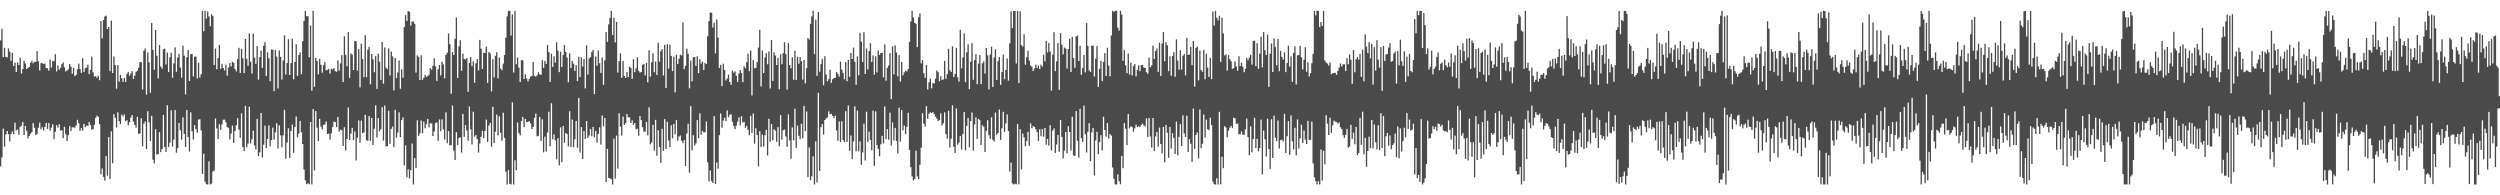 <?xml version="1.0" encoding="UTF-8"?>
<svg xmlns="http://www.w3.org/2000/svg" width="1920" height="150">
  <path d="M0 31.022h1v96.756H0zM1 22.160h1v98.657H1zM2 43.782h1v54.960H2zM3 36.783h1v75.818H3zM4 43.701h1v59.559H4zM5 44.047h1v56.582H5zM6 37.122h1v65.869H6zM7 39.629h1v68.936H7zM8 46.760h1v56.077H8zM9 40.594h1v60.368H9zM10 50.681h1v52.384H10zM11 48.150h1v46.061H11zM12 55.271h1v44.896H12zM13 47.959h1v51.499H13zM14 50.045h1v53.490H14zM15 44.342h1v52.999H15zM16 56.466h1v40.024H16zM17 52.974h1v40.731H17zM18 46.730h1v56.993H18zM19 48.804h1v48.032H19zM20 53.010h1v47.516H20zM21 52.087h1v54.236H21zM22 51.462h1v52.957H22zM23 48.177h1v54.492H23zM24 46.707h1v54.848H24zM25 48.566h1v45.966H25zM26 47.479h1v50.627H26zM27 47.537h1v56.143H27zM28 39.356h1v63.445H28zM29 47.138h1v50.913H29zM30 54.099h1v40.088H30zM31 48.531h1v50.805H31zM32 48.548h1v49.187H32zM33 49.162h1v51.088H33zM34 48.719h1v48.777H34zM35 52.255h1v42.160H35zM36 52.409h1v46.579H36zM37 54.224h1v40.294H37zM38 45.762h1v54.580H38zM39 51.887h1v46.128H39zM40 46.803h1v48.654H40zM41 47.087h1v59.812H41zM42 41.643h1v59.598H42zM43 54.812h1v41.328H43zM44 50.274h1v47.760H44zM45 53.553h1v41.930H45zM46 52.008h1v48.245H46zM47 49.327h1v50.775H47zM48 47.870h1v58.291H48zM49 51.829h1v45.495H49zM50 54.885h1v48.263H50zM51 54.058h1v54.243H51zM52 53.229h1v50.633H52zM53 49.121h1v47.705H53zM54 51.235h1v49.538H54zM55 56.621h1v41.192H55zM56 52.109h1v45.708H56zM57 58.422h1v39.556H57zM58 57.475h1v38.870H58zM59 53.202h1v38.806H59zM60 48.869h1v45.790H60zM61 52.962h1v47.607H61zM62 55.911h1v42.567H62zM63 44.772h1v55.506H63zM64 55.251h1v39.899H64zM65 52.367h1v45.290H65zM66 51.908h1v44.485H66zM67 49.663h1v47.015H67zM68 56.881h1v36.821H68zM69 53.708h1v42.344H69zM70 43.486h1v56.058H70zM71 55.540h1v43.584H71zM72 58.802h1v36.984H72zM73 58.496h1v31.941H73zM74 59.789h1v28.968H74zM75 58.238h1v31.474H75zM76 61.574h1v33.827H76zM77 16.144h1v117.730H77zM78 29.447h1v99.990H78zM79 15.405h1v120.377H79zM80 12.681h1v126.019H80zM81 12.032h1v107.850H81zM82 22.272h1v112.659H82zM83 20.580h1v84.705H83zM84 54.655h1v82.938H84zM85 15.850h1v85.038H85zM86 56.082h1v69.263H86zM87 43.426h1v44.300H87zM88 50.095h1v40.412H88zM89 68.103h1v29.777H89zM90 49.950h1v36.317H90zM91 62.695h1v30.385H91zM92 57.452h1v37.852H92zM93 60.087h1v27.946H93zM94 62.837h1v26.629H94zM95 59.897h1v27.996H95zM96 62.984h1v30.060H96zM97 56.625h1v35.795H97zM98 55.232h1v41.097H98zM99 58.129h1v35.844H99zM100 56.398h1v33.943H100zM101 54.704h1v33.663H101zM102 60.547h1v32.956H102zM103 58.179h1v37.753H103zM104 55.181h1v42.930H104zM105 54.306h1v35.472H105zM106 52.001h1v50.906H106zM107 47.698h1v54.668H107zM108 47.724h1v43.083H108zM109 68.762h1v43.582H109zM110 38.947h1v56.054H110zM111 37.219h1v56.119H111zM112 72.663h1v41.808H112zM113 40.328h1v45.118H113zM114 47.924h1v46.031H114zM115 71.256h1v37.042H115zM116 17.725h1v71.201H116zM117 38.318h1v84.293H117zM118 53.565h1v71.949H118zM119 23.053h1v76.213H119zM120 42.813h1v75.941H120zM121 60.193h1v58.059H121zM122 34.663h1v66.798H122zM123 51.112h1v65.744H123zM124 52.712h1v61.679H124zM125 37.857h1v50.424H125zM126 37.331h1v75.542H126zM127 49.526h1v67.186H127zM128 40.350h1v40.506H128zM129 55.368h1v57.533H129zM130 43.947h1v65.587H130zM131 40.439h1v44.274H131zM132 59.713h1v52.870H132zM133 48.693h1v58.578H133zM134 36.431h1v47.972H134zM135 55.074h1v62.157H135zM136 44.113h1v69.661H136zM137 41.317h1v53.106H137zM138 51.857h1v48.178H138zM139 59.574h1v47.671H139zM140 35.116h1v55.010H140zM141 42.743h1v60.106H141zM142 72.446h1v40.453H142zM143 43.992h1v40.484H143zM144 38.377h1v66.922H144zM145 62.176h1v54.302H145zM146 41.688h1v44.604H146zM147 41.348h1v59.506H147zM148 58.740h1v48.447H148zM149 43.446h1v52.630H149zM150 43.463h1v55.725H150zM151 60.275h1v41.661H151zM152 48.163h1v43.615H152zM153 59.470h1v32.148H153zM154 56.954h1v43.247H154zM155 8.239h1v125.329H155zM156 23.995h1v94.048H156zM157 8.412h1v131.036H157zM158 14.334h1v127.085H158zM159 8.735h1v132.947H159zM160 12.620h1v111.273H160zM161 20.156h1v121.472H161zM162 10.886h1v130.118H162zM163 12.329h1v119.334H163zM164 49.868h1v81.115H164zM165 37.250h1v53.775H165zM166 53.141h1v45.468H166zM167 44.650h1v62.166H167zM168 34.523h1v60.915H168zM169 52.858h1v46.897H169zM170 49.010h1v46.549H170zM171 52.262h1v39.618H171zM172 54.135h1v37.734H172zM173 49.565h1v44.331H173zM174 58.107h1v39.473H174zM175 51.882h1v46.331H175zM176 48.480h1v58.624H176zM177 51.062h1v51.502H177zM178 47.483h1v48.961H178zM179 48.215h1v61.478H179zM180 52.971h1v47.635H180zM181 54.812h1v41.382H181zM182 45.468h1v45.310H182zM183 36.730h1v62.773H183zM184 56.036h1v49.765H184zM185 37.505h1v49.517H185zM186 44.738h1v68.079H186zM187 56.166h1v59.808H187zM188 29.930h1v51.375H188zM189 45.137h1v67.970H189zM190 50.478h1v59.739H190zM191 25.632h1v56.316H191zM192 47.383h1v62.765H192zM193 56.460h1v50.465H193zM194 25.931h1v74.488H194zM195 44.213h1v67.569H195zM196 49.121h1v65.671H196zM197 35.404h1v55.895H197zM198 61.110h1v58.814H198zM199 43.876h1v73.070H199zM200 38.904h1v47.816H200zM201 52.093h1v68.773H201zM202 35.199h1v75.958H202zM203 32.443h1v64.014H203zM204 58.477h1v55.202H204zM205 40.123h1v66.616H205zM206 44.790h1v51.541H206zM207 62.379h1v49.965H207zM208 37.933h1v69.629H208zM209 38.163h1v59.811H209zM210 70.029h1v37.170H210zM211 38.337h1v63.325H211zM212 43.492h1v51.173H212zM213 67.917h1v46.157H213zM214 38.757h1v57.473H214zM215 43.702h1v60.290H215zM216 61.137h1v51.890H216zM217 46.405h1v57.495H217zM218 27.116h1v57.247H218zM219 57.217h1v64.675H219zM220 48.413h1v61.059H220zM221 30.175h1v68.310H221zM222 57.605h1v63.792H222zM223 48.499h1v52.094H223zM224 29.598h1v66.116H224zM225 60.854h1v56.493H225zM226 47.609h1v49.973H226zM227 33.972h1v55.483H227zM228 58.250h1v47.234H228zM229 42.239h1v60.268H229zM230 40.283h1v52.604H230zM231 57.056h1v44.558H231zM232 31.594h1v79.047H232zM233 16.137h1v114.036H233zM234 8.399h1v130.101H234zM235 12.409h1v129.131H235zM236 12.486h1v128.244H236zM237 43.972h1v97.613H237zM238 19.583h1v74.134H238zM239 69.680h1v71.953H239zM240 8.302h1v75.526H240zM241 66.671h1v64.257H241zM242 44.467h1v40.871H242zM243 46.781h1v51.287H243zM244 57.038h1v51.258H244zM245 45.239h1v46.060H245zM246 49.742h1v47.484H246zM247 55.812h1v43.516H247zM248 50.079h1v45.798H248zM249 47.698h1v47.846H249zM250 53.977h1v39.313H250zM251 53.664h1v49.256H251zM252 52.952h1v49.641H252zM253 56.561h1v50.712H253zM254 52.810h1v49.575H254zM255 53.329h1v44.244H255zM256 52.158h1v41.302H256zM257 54.645h1v39.119H257zM258 55.094h1v42.488H258zM259 46.379h1v43.446H259zM260 54.316h1v46.768H260zM261 48.667h1v50.887H261zM262 42.328h1v57.704H262zM263 63.052h1v49.131H263zM264 27.888h1v69.798H264zM265 42.131h1v73.398H265zM266 50.960h1v55.687H266zM267 24.628h1v57.972H267zM268 59.798h1v47.694H268zM269 40.992h1v61.660H269zM270 41.984h1v56.254H270zM271 53.758h1v53.936H271zM272 31.454h1v69.512H272zM273 31.724h1v91.536H273zM274 54.236h1v51.471H274zM275 37.672h1v54.824H275zM276 67.140h1v42.570H276zM277 33.613h1v59.000H277zM278 45.345h1v56.960H278zM279 59.220h1v42.528H279zM280 27.023h1v61.214H280zM281 59.302h1v48.313H281zM282 38.128h1v70.123H282zM283 36.035h1v53.083H283zM284 64.772h1v43.408H284zM285 41.472h1v49.178H285zM286 45.544h1v65.800H286zM287 55.510h1v43.332H287zM288 43.092h1v37.818H288zM289 68.208h1v37.343H289zM290 41.225h1v49.432H290zM291 47.336h1v53.529H291zM292 61.348h1v37.950H292zM293 32.213h1v50.187H293zM294 64.258h1v43.749H294zM295 36.492h1v44.608H295zM296 52.000h1v60.572H296zM297 53.122h1v58.982H297zM298 37.162h1v47.875H298zM299 58.017h1v52.485H299zM300 39.575h1v59.320H300zM301 43.331h1v53.904H301zM302 69.411h1v43.620H302zM303 44.575h1v39.776H303zM304 59.942h1v45.847H304zM305 55.597h1v46.141H305zM306 46.542h1v39.743H306zM307 68.151h1v37.114H307zM308 53.273h1v38.984H308zM309 59.670h1v30.446H309zM310 20.774h1v106.281H310zM311 11.613h1v100.054H311zM312 16.073h1v120.143H312zM313 8.431h1v121.599H313zM314 9.066h1v127.917H314zM315 19.620h1v111.080H315zM316 16.528h1v93.708H316zM317 16.554h1v125.135H317zM318 18.302h1v103.135H318zM319 55.764h1v73.323H319zM320 42.524h1v49.896H320zM321 43.635h1v60.683H321zM322 61.471h1v40.943H322zM323 42.425h1v50.182H323zM324 61.275h1v41.085H324zM325 59.720h1v33.671H325zM326 57.578h1v40.917H326zM327 59.138h1v36.209H327zM328 58.421h1v32.911H328zM329 57.338h1v40.463H329zM330 52.346h1v42.288H330zM331 53.573h1v41.326H331zM332 50.541h1v53.889H332zM333 44.756h1v56.235H333zM334 51.032h1v43.514H334zM335 62.093h1v31.936H335zM336 53.215h1v54.956H336zM337 49.795h1v41.994H337zM338 57.834h1v42.943H338zM339 47.485h1v44.224H339zM340 49.486h1v49.886H340zM341 60.097h1v47.006H341zM342 42.112h1v44.183H342zM343 40.487h1v69.551H343zM344 25.697h1v74.951H344zM345 34.004h1v77.557H345zM346 71.963h1v39.492H346zM347 40.110h1v40.963H347zM348 42.273h1v73.366H348zM349 29.712h1v93.172H349zM350 13.465h1v88.065H350zM351 59.923h1v51.465H351zM352 35.676h1v70.377H352zM353 30.918h1v74.484H353zM354 54.327h1v62.876H354zM355 41.182h1v46.252H355zM356 45.257h1v59.878H356zM357 45.718h1v50.327H357zM358 44.635h1v55.552H358zM359 70.494h1v37.535H359zM360 48.243h1v33.500H360zM361 43.842h1v55.498H361zM362 50.892h1v60.051H362zM363 47.117h1v38.673H363zM364 63.543h1v41.437H364zM365 48.644h1v55.072H365zM366 45.389h1v61.316H366zM367 54.124h1v63.030H367zM368 30.605h1v79.573H368zM369 37.326h1v67.669H369zM370 53.013h1v47.515H370zM371 40.558h1v65.623H371zM372 40.642h1v59.862H372zM373 35.864h1v56.005H373zM374 63.629h1v45.388H374zM375 39.995h1v56.388H375zM376 41.113h1v53.250H376zM377 70.214h1v42.412H377zM378 45.478h1v36.563H378zM379 59.419h1v50.447H379zM380 42.894h1v58.256H380zM381 40.065h1v47.929H381zM382 60.145h1v43.848H382zM383 44.329h1v45.055H383zM384 52.646h1v49.257H384zM385 53.929h1v54.178H385zM386 48.885h1v37.673H386zM387 42.325h1v63.554H387zM388 28.956h1v102.871H388zM389 12.607h1v129.112H389zM390 8.317h1v122.215H390zM391 8.327h1v132.809H391zM392 27.265h1v114.350H392zM393 11.077h1v67.512H393zM394 55.718h1v85.977H394zM395 8.354h1v114.711H395zM396 49.281h1v81.412H396zM397 44.262h1v49.779H397zM398 51.896h1v50.361H398zM399 62.997h1v40.928H399zM400 46.167h1v46.774H400zM401 46.344h1v43.462H401zM402 60.690h1v36.944H402zM403 57.141h1v34.161H403zM404 60.187h1v33.707H404zM405 62.573h1v31.010H405zM406 60.525h1v32.502H406zM407 58.740h1v36.032H407zM408 58.423h1v40.685H408zM409 47.559h1v49.926H409zM410 58.245h1v32.326H410zM411 58.999h1v28.226H411zM412 57.787h1v46.948H412zM413 55.461h1v48.817H413zM414 57.086h1v32.717H414zM415 57.431h1v50.868H415zM416 46.248h1v45.400H416zM417 52.047h1v64.947H417zM418 46.829h1v58.084H418zM419 49.062h1v67.241H419zM420 34.500h1v67.254H420zM421 40.013h1v45.813H421zM422 62.938h1v49.398H422zM423 41.251h1v38.062H423zM424 51.414h1v55.557H424zM425 43.195h1v59.978H425zM426 48.079h1v59.738H426zM427 32.527h1v89.817H427zM428 38.851h1v67.287H428zM429 55.417h1v71.604H429zM430 39.758h1v58.071H430zM431 51.477h1v73.092H431zM432 42.307h1v54.537H432zM433 34.683h1v74.968H433zM434 39.892h1v62.313H434zM435 44.168h1v58.864H435zM436 63.194h1v49.263H436zM437 40.941h1v44.518H437zM438 52.282h1v60.732H438zM439 46.776h1v45.091H439zM440 48.903h1v64.147H440zM441 54.457h1v52.422H441zM442 49.968h1v42.957H442zM443 62.229h1v51.173H443zM444 43.585h1v31.632H444zM445 59.203h1v57.886H445zM446 44.080h1v53.560H446zM447 51.028h1v71.101H447zM448 45.264h1v55.405H448zM449 67.871h1v38.827H449zM450 34.927h1v58.054H450zM451 57.254h1v48.724H451zM452 44.951h1v59.140H452zM453 43.807h1v55.229H453zM454 40.049h1v64.606H454zM455 38.370h1v59.046H455zM456 72.266h1v33.249H456zM457 43.460h1v57.107H457zM458 50.494h1v59.036H458zM459 38.818h1v64.002H459zM460 48.605h1v49.211H460zM461 55.925h1v55.117H461zM462 44.167h1v44.491H462zM463 65.124h1v31.883H463zM464 46.361h1v44.257H464zM465 24.650h1v115.171H465zM466 32.162h1v82.182H466zM467 18.726h1v117.940H467zM468 13.808h1v123.286H468zM469 8.351h1v129.297H469zM470 26.949h1v114.710H470zM471 13.555h1v92.930H471zM472 32.528h1v104.712H472zM473 16.853h1v87.302H473zM474 55.749h1v73.749H474zM475 47.005h1v40.025H475zM476 40.949h1v56.390H476zM477 59.761h1v44.216H477zM478 46.776h1v42.701H478zM479 58.298h1v37.666H479zM480 59.915h1v34.797H480zM481 55.322h1v32.235H481zM482 59.165h1v30.852H482zM483 51.182h1v39.093H483zM484 52.143h1v42.345H484zM485 60.586h1v31.833H485zM486 45.486h1v50.414H486zM487 55.451h1v39.024H487zM488 52.550h1v46.752H488zM489 43.978h1v54.834H489zM490 54.371h1v49.854H490zM491 55.748h1v33.423H491zM492 55.371h1v36.901H492zM493 49.767h1v47.855H493zM494 49.151h1v51.897H494zM495 57.898h1v43.208H495zM496 48.393h1v45.255H496zM497 63.231h1v40.699H497zM498 38.582h1v43.844H498zM499 58.806h1v52.055H499zM500 47.799h1v61.590H500zM501 40.897h1v54.965H501zM502 55.461h1v60.176H502zM503 47.233h1v44.800H503zM504 57.553h1v62.018H504zM505 32.797h1v67.205H505zM506 47.335h1v65.621H506zM507 39.330h1v85.730H507zM508 37.665h1v61.242H508zM509 57.967h1v57.875H509zM510 34.432h1v57.056H510zM511 67.657h1v46.729H511zM512 33.954h1v59.592H512zM513 52.626h1v55.209H513zM514 34.218h1v78.738H514zM515 42.892h1v53.389H515zM516 54.613h1v51.695H516zM517 43.476h1v51.726H517zM518 70.894h1v32.155H518zM519 42.020h1v50.231H519zM520 49.212h1v58.752H520zM521 45.131h1v59.766H521zM522 41.965h1v62.052H522zM523 42.586h1v65.555H523zM524 17.248h1v92.749H524zM525 53.111h1v54.505H525zM526 50.584h1v76.936H526zM527 37.389h1v65.174H527zM528 41.264h1v53.771H528zM529 67.840h1v64.738H529zM530 46.707h1v34.800H530zM531 62.454h1v53.054H531zM532 43.984h1v59.887H532zM533 43.738h1v67.974H533zM534 50.599h1v59.525H534zM535 43.214h1v49.069H535zM536 56.118h1v49.968H536zM537 45.570h1v41.457H537zM538 48.832h1v54.689H538zM539 47.249h1v53.305H539zM540 53.769h1v47.980H540zM541 48.405h1v53.152H541zM542 49.171h1v44.207H542zM543 27.855h1v96.776H543zM544 16.250h1v123.085H544zM545 9.626h1v121.296H545zM546 9.818h1v129.153H546zM547 21.152h1v119.386H547zM548 17.490h1v71.707H548zM549 40.990h1v100.286H549zM550 15.024h1v109.736H550zM551 28.945h1v100.530H551zM552 52.151h1v51.694H552zM553 49.760h1v37.370H553zM554 66.080h1v32.034H554zM555 48.883h1v43.681H555zM556 53.711h1v36.691H556zM557 61.746h1v31.193H557zM558 60.328h1v24.418H558zM559 57.211h1v32.865H559zM560 62.959h1v25.272H560zM561 65.128h1v22.642H561zM562 54.221h1v39.323H562zM563 55.828h1v40.914H563zM564 54.839h1v44.326H564zM565 58.305h1v38.260H565zM566 62.972h1v30.400H566zM567 56.495h1v33.550H567zM568 53.782h1v42.547H568zM569 56.046h1v33.233H569zM570 63.101h1v31.044H570zM571 50.996h1v42.571H571zM572 52.451h1v45.749H572zM573 47.694h1v48.981H573zM574 41.247h1v58.485H574zM575 54.740h1v49.075H575zM576 38.821h1v50.152H576zM577 73.294h1v28.894H577zM578 46.182h1v41.001H578zM579 52.464h1v57.883H579zM580 52.110h1v46.409H580zM581 47.735h1v55.999H581zM582 36.533h1v91.138H582zM583 22.835h1v77.911H583zM584 66.306h1v46.606H584zM585 38.759h1v64.628H585zM586 56.051h1v56.414H586zM587 44.110h1v59.779H587zM588 40.731h1v58.981H588zM589 49.369h1v70.032H589zM590 39.502h1v51.679H590zM591 67.946h1v40.906H591zM592 30.723h1v64.517H592zM593 62.103h1v45.699H593zM594 40.177h1v59.051H594zM595 42.633h1v57.740H595zM596 49.924h1v58.954H596zM597 44.414h1v53.286H597zM598 68.560h1v43.788H598zM599 41.644h1v46.738H599zM600 49.315h1v57.914H600zM601 40.815h1v59.251H601zM602 32.467h1v67.063H602zM603 41.603h1v63.075H603zM604 68.854h1v43.838H604zM605 33.092h1v54.696H605zM606 49.904h1v57.972H606zM607 52.438h1v69.401H607zM608 43.951h1v53.887H608zM609 61.244h1v46.602H609zM610 39.005h1v44.441H610zM611 61.437h1v52.192H611zM612 43.512h1v53.007H612zM613 48.947h1v55.336H613zM614 43.745h1v63.142H614zM615 47.041h1v47.986H615zM616 61.153h1v45.027H616zM617 46.006h1v35.347H617zM618 64.063h1v36.600H618zM619 52.319h1v33.330H619zM620 29.143h1v106.958H620zM621 30.347h1v82.887H621zM622 18.212h1v120.170H622zM623 12.635h1v122.813H623zM624 8.344h1v111.676H624zM625 41.609h1v100.037H625zM626 15.101h1v93.379H626zM627 58.256h1v81.790H627zM628 9.157h1v62.062H628zM629 55.036h1v76.262H629zM630 49.234h1v48.463H630zM631 45.184h1v50.046H631zM632 65.487h1v37.962H632zM633 43.162h1v48.992H633zM634 57.238h1v33.713H634zM635 62.423h1v27.844H635zM636 60.792h1v24.691H636zM637 53.579h1v34.071H637zM638 63.712h1v23.738H638zM639 60.815h1v28.241H639zM640 59.971h1v30.758H640zM641 59.770h1v29.114H641zM642 55.219h1v44.973H642zM643 56.688h1v51.418H643zM644 58.782h1v34.499H644zM645 47.385h1v61.763H645zM646 53.439h1v39.714H646zM647 56.007h1v51.472H647zM648 60.836h1v48.180H648zM649 47.721h1v37.666H649zM650 62.428h1v46.556H650zM651 46.048h1v35.001H651zM652 59.005h1v56.764H652zM653 40.733h1v63.328H653zM654 45.298h1v76.746H654zM655 36.558h1v72.075H655zM656 47.419h1v34.226H656zM657 65.119h1v51.039H657zM658 43.314h1v41.614H658zM659 57.863h1v58.412H659zM660 25.213h1v83.361H660zM661 32.057h1v94.525H661zM662 47.622h1v69.472H662zM663 24.776h1v70.258H663zM664 56.762h1v66.473H664zM665 37.195h1v48.607H665zM666 53.339h1v55.857H666zM667 39.206h1v61.889H667zM668 33.234h1v74.394H668zM669 47.683h1v67.675H669zM670 42.577h1v42.328H670zM671 57.391h1v69.961H671zM672 43.235h1v42.291H672zM673 55.629h1v55.730H673zM674 38.707h1v75.618H674zM675 42.190h1v77.847H675zM676 40.726h1v70.067H676zM677 40.596h1v63.740H677zM678 59.324h1v50.900H678zM679 34.052h1v47.706H679zM680 61.973h1v44.879H680zM681 52.090h1v46.995H681zM682 50.330h1v56.920H682zM683 40.817h1v45.641H683zM684 76.156h1v35.676H684zM685 35.599h1v58.469H685zM686 57.112h1v50.692H686zM687 34.876h1v63.356H687zM688 40.331h1v67.937H688zM689 58.619h1v59.231H689zM690 42.388h1v40.226H690zM691 62.639h1v46.129H691zM692 47.671h1v36.851H692zM693 57.829h1v42.265H693zM694 55.538h1v40.940H694zM695 54.198h1v48.854H695zM696 54.926h1v42.509H696zM697 52.923h1v33.640H697zM698 32.153h1v83.017H698zM699 16.465h1v111.897H699zM700 8.307h1v127.178H700zM701 13.425h1v125.170H701zM702 17.593h1v119.925H702zM703 18.328h1v97.371H703zM704 36.222h1v99.235H704zM705 13.311h1v124.280H705zM706 10.337h1v116.230H706zM707 48.638h1v64.763H707zM708 46.062h1v40.923H708zM709 56.154h1v38.921H709zM710 59.754h1v37.465H710zM711 49.852h1v31.673H711zM712 68.690h1v22.616H712zM713 63.269h1v24.107H713zM714 60.427h1v25.798H714zM715 67.854h1v18.942H715zM716 63.808h1v22.194H716zM717 64.069h1v23.541H717zM718 60.441h1v29.150H718zM719 54.130h1v36.973H719zM720 55.444h1v37.557H720zM721 62.312h1v29.914H721zM722 58.593h1v28.453H722zM723 61.382h1v34.936H723zM724 60.980h1v33.688H724zM725 46.794h1v39.519H725zM726 60.566h1v42.509H726zM727 56.907h1v49.530H727zM728 37.542h1v47.537H728zM729 53.966h1v59.377H729zM730 55.330h1v51.232H730zM731 35.508h1v45.416H731zM732 59.112h1v53.537H732zM733 56.820h1v60.633H733zM734 36.776h1v46.554H734zM735 59.282h1v51.859H735zM736 62.792h1v46.673H736zM737 22.909h1v81.506H737zM738 52.537h1v62.308H738zM739 44.105h1v58.890H739zM740 25.663h1v60.399H740zM741 63.058h1v52.412H741zM742 40.200h1v56.442H742zM743 34.031h1v56.532H743zM744 68.505h1v44.677H744zM745 47.383h1v45.616H745zM746 33.131h1v53.268H746zM747 61.303h1v54.346H747zM748 46.166h1v49.401H748zM749 41.667h1v48.514H749zM750 64.658h1v42.062H750zM751 48.869h1v42.425H751zM752 42.307h1v50.025H752zM753 64.608h1v46.681H753zM754 48.566h1v47.713H754zM755 47.110h1v50.179H755zM756 56.536h1v60.199H756zM757 36.920h1v63.571H757zM758 42.570h1v49.793H758zM759 68.660h1v35.232H759zM760 41.794h1v64.882H760zM761 35.904h1v54.158H761zM762 66.812h1v40.554H762zM763 44.187h1v64.573H763zM764 37.788h1v48.695H764zM765 61.365h1v42.193H765zM766 46.999h1v55.266H766zM767 43.832h1v40.283H767zM768 65.117h1v42.296H768zM769 55.254h1v43.271H769zM770 41.864h1v43.985H770zM771 60.855h1v40.463H771zM772 53.824h1v40.955H772zM773 44.895h1v42.965H773zM774 61.917h1v38.691H774zM775 33.293h1v98.491H775zM776 8.805h1v116.125H776zM777 21.670h1v119.113H777zM778 8.396h1v133.243H778zM779 8.483h1v132.570H779zM780 48.736h1v92.829H780zM781 8.333h1v86.878H781zM782 63.779h1v77.779H782zM783 8.686h1v90.519H783zM784 34.672h1v95.461H784zM785 35.808h1v66.739H785zM786 26.346h1v79.195H786zM787 49.644h1v62.695H787zM788 43.917h1v64.495H788zM789 38.907h1v62.294H789zM790 46.404h1v65.558H790zM791 50.234h1v44.558H791zM792 51.292h1v47.197H792zM793 54.462h1v42.312H793zM794 52.568h1v44.919H794zM795 49.602h1v49.576H795zM796 52.278h1v49.166H796zM797 50.270h1v57.957H797zM798 53.015h1v46.290H798zM799 49.649h1v54.950H799zM800 51.072h1v48.002H800zM801 42.001h1v62.895H801zM802 47.091h1v51.223H802zM803 31.422h1v79.680H803zM804 40.304h1v66.403H804zM805 33.010h1v78.797H805zM806 39.579h1v56.595H806zM807 69.586h1v46.019H807zM808 42.077h1v58.235H808zM809 24.704h1v73.898H809zM810 54.687h1v62.715H810zM811 47.109h1v63.859H811zM812 33.052h1v70.673H812zM813 68.949h1v47.563H813zM814 25.426h1v66.689H814zM815 34.276h1v70.781H815zM816 41.782h1v79.875H816zM817 36.542h1v79.235H817zM818 37.259h1v64.080H818zM819 52.625h1v65.113H819zM820 37.634h1v59.281H820zM821 29.732h1v71.676H821zM822 55.316h1v60.306H822zM823 28.277h1v61.354H823zM824 44.582h1v74.779H824zM825 52.092h1v67.646H825zM826 27.950h1v57.350H826zM827 27.356h1v80.763H827zM828 46.837h1v74.196H828zM829 35.100h1v48.480H829zM830 57.402h1v48.715H830zM831 52.303h1v56.690H831zM832 42.188h1v38.982H832zM833 55.622h1v47.507H833zM834 17.771h1v99.313H834zM835 35.134h1v66.122H835zM836 54.066h1v40.521H836zM837 55.231h1v68.508H837zM838 35.153h1v66.518H838zM839 34.920h1v63.379H839zM840 58.707h1v76.058H840zM841 45.070h1v62.784H841zM842 35.418h1v65.880H842zM843 66.715h1v51.722H843zM844 52.855h1v56.294H844zM845 46.757h1v57.084H845zM846 62.240h1v53.313H846zM847 47.553h1v42.112H847zM848 40.817h1v59.012H848zM849 58.356h1v46.590H849zM850 36.677h1v57.816H850zM851 50.419h1v55.922H851zM852 58.611h1v44.366H852zM853 27.300h1v76.820H853zM854 8.279h1v120.377H854zM855 9.150h1v128.107H855zM856 8.368h1v133.269H856zM857 8.318h1v133.309H857zM858 21.176h1v112.722H858zM859 23.513h1v115.638H859zM860 8.331h1v133.168H860zM861 11.153h1v108.542H861zM862 46.668h1v82.534H862zM863 38.491h1v56.054H863zM864 50.159h1v48.649H864zM865 56.267h1v55.150H865zM866 41.118h1v46.428H866zM867 57.251h1v41.318H867zM868 48.262h1v48.721H868zM869 57.850h1v39.789H869zM870 50.718h1v50.446H870zM871 49.261h1v49.309H871zM872 58.561h1v37.223H872zM873 53.767h1v43.839H873zM874 50.163h1v46.829H874zM875 54.685h1v42.818H875zM876 50.031h1v45.824H876zM877 49.902h1v45.022H877zM878 51.693h1v44.550H878zM879 52.215h1v44.894H879zM880 55.438h1v35.559H880zM881 56.616h1v48.559H881zM882 44.233h1v46.452H882zM883 51.618h1v53.173H883zM884 50.198h1v63.095H884zM885 35.096h1v55.548H885zM886 45.286h1v70.678H886zM887 39.224h1v65.581H887zM888 37.344h1v63.965H888zM889 55.195h1v57.486H889zM890 32.786h1v65.198H890zM891 58.350h1v52.242H891zM892 33.500h1v84.276H892zM893 24.511h1v72.981H893zM894 46.982h1v77.623H894zM895 32.391h1v63.641H895zM896 34.839h1v67.085H896zM897 54.663h1v66.511H897zM898 43.274h1v54.256H898zM899 58.160h1v55.871H899zM900 43.039h1v59.257H900zM901 40.104h1v65.801H901zM902 58.908h1v59.246H902zM903 30.256h1v63.160H903zM904 46.522h1v72.700H904zM905 53.508h1v51.568H905zM906 38.566h1v56.751H906zM907 53.467h1v58.699H907zM908 42.730h1v45.889H908zM909 41.349h1v61.155H909zM910 57.846h1v47.415H910zM911 29.046h1v59.834H911zM912 42.185h1v74.535H912zM913 41.846h1v65.027H913zM914 35.944h1v74.503H914zM915 50.021h1v74.265H915zM916 31.502h1v51.891H916zM917 66.503h1v47.821H917zM918 36.802h1v66.824H918zM919 35.756h1v66.001H919zM920 61.672h1v59.942H920zM921 38.806h1v45.250H921zM922 53.787h1v60.036H922zM923 55.083h1v55.307H923zM924 38.281h1v49.618H924zM925 60.854h1v44.848H925zM926 41.333h1v50.574H926zM927 51.844h1v47.383H927zM928 59.077h1v40.914H928zM929 44.422h1v46.023H929zM930 60.743h1v35.354H930zM931 8.845h1v130.679H931zM932 19.600h1v121.794H932zM933 8.323h1v133.396H933zM934 13.619h1v123.285H934zM935 15.651h1v126.000H935zM936 12.157h1v73.715H936zM937 47.514h1v94.061H937zM938 13.595h1v106.797H938zM939 25.665h1v103.498H939zM940 42.576h1v54.415H940zM941 41.785h1v56.121H941zM942 54.217h1v51.246H942zM943 42.334h1v58.041H943zM944 45.427h1v52.637H944zM945 47.039h1v49.616H945zM946 52.853h1v45.559H946zM947 52.266h1v38.150H947zM948 47.176h1v43.779H948zM949 51.084h1v44.065H949zM950 54.395h1v40.405H950zM951 43.217h1v59.842H951zM952 50.688h1v52.555H952zM953 48.099h1v52.789H953zM954 51.268h1v52.207H954zM955 55.444h1v48.102H955zM956 52.722h1v46.660H956zM957 44.453h1v46.628H957zM958 46.191h1v59.087H958zM959 44.382h1v74.746H959zM960 42.141h1v54.949H960zM961 49.671h1v67.318H961zM962 31.330h1v75.474H962zM963 31.250h1v59.202H963zM964 50.857h1v62.953H964zM965 33.128h1v73.449H965zM966 52.784h1v63.448H966zM967 41.211h1v72.501H967zM968 28.279h1v63.584H968zM969 51.783h1v82.089H969zM970 24.627h1v75.625H970zM971 38.535h1v68.327H971zM972 42.287h1v77.888H972zM973 26.593h1v64.613H973zM974 66.779h1v47.682H974zM975 41.257h1v88.414H975zM976 33.431h1v58.239H976zM977 55.347h1v65.962H977zM978 29.517h1v59.303H978zM979 36.250h1v69.516H979zM980 50.140h1v58.286H980zM981 29.923h1v62.624H981zM982 54.661h1v59.379H982zM983 39.118h1v68.510H983zM984 43.624h1v63.507H984zM985 45.708h1v62.980H985zM986 40.296h1v47.095H986zM987 55.413h1v62.103H987zM988 48.386h1v56.311H988zM989 35.132h1v57.774H989zM990 51.194h1v67.677H990zM991 43.265h1v45.421H991zM992 62.868h1v45.667H992zM993 40.574h1v74.172H993zM994 35.566h1v62.510H994zM995 64.877h1v54.447H995zM996 42.505h1v49.262H996zM997 42.291h1v71.778H997zM998 35.160h1v71.096H998zM999 44.008h1v51.730H999zM1000 53.285h1v56.453H1000zM1001 45.874h1v54.326H1001zM1002 36.282h1v70.997H1002zM1003 55.108h1v55.513H1003zM1004 47.744h1v45.098H1004zM1005 58.685h1v48.879H1005zM1006 56.085h1v51.251H1006zM1007 48.621h1v44.706H1007zM1008 41.335h1v84.220H1008zM1009 8.324h1v127.921H1009zM1010 11.755h1v127.463H1010zM1011 8.313h1v133.339H1011zM1012 8.326h1v130.888H1012zM1013 20.824h1v120.774H1013zM1014 16.900h1v97.895H1014zM1015 19.910h1v118.756H1015zM1016 8.367h1v107.377H1016zM1017 46.496h1v79.787H1017zM1018 47.964h1v40.485H1018zM1019 48.845h1v46.141H1019zM1020 50.455h1v53.299H1020zM1021 48.018h1v42.419H1021zM1022 56.912h1v45.138H1022zM1023 56.288h1v40.078H1023zM1024 56.038h1v36.627H1024zM1025 55.926h1v37.527H1025zM1026 57.496h1v36.168H1026zM1027 54.486h1v40.431H1027zM1028 51.840h1v42.203H1028zM1029 48.720h1v48.995H1029zM1030 51.024h1v48.184H1030zM1031 49.419h1v54.397H1031zM1032 49.370h1v56.480H1032zM1033 54.620h1v48.918H1033zM1034 44.598h1v54.399H1034zM1035 49.325h1v64.080H1035zM1036 41.811h1v70.642H1036zM1037 45.801h1v50.100H1037zM1038 64.349h1v42.320H1038zM1039 38.388h1v63.512H1039zM1040 55.507h1v55.275H1040zM1041 45.419h1v52.041H1041zM1042 43.663h1v75.468H1042zM1043 45.886h1v71.771H1043zM1044 41.227h1v49.300H1044zM1045 58.981h1v52.241H1045zM1046 38.169h1v47.661H1046zM1047 62.458h1v56.039H1047zM1048 26.399h1v79.455H1048zM1049 35.811h1v92.263H1049zM1050 40.761h1v75.227H1050zM1051 32.353h1v72.656H1051zM1052 44.864h1v68.986H1052zM1053 33.709h1v58.430H1053zM1054 64.907h1v48.996H1054zM1055 36.232h1v59.383H1055zM1056 54.167h1v55.082H1056zM1057 30.857h1v83.881H1057zM1058 45.817h1v50.397H1058zM1059 51.943h1v63.288H1059zM1060 36.203h1v50.801H1060zM1061 69.732h1v43.962H1061zM1062 35.265h1v53.825H1062zM1063 46.879h1v73.094H1063zM1064 41.859h1v62.806H1064zM1065 41.346h1v60.785H1065zM1066 36.546h1v75.250H1066zM1067 33.139h1v70.906H1067zM1068 47.401h1v67.258H1068zM1069 46.874h1v64.521H1069zM1070 41.019h1v69.102H1070zM1071 39.621h1v62.977H1071zM1072 64.231h1v56.525H1072zM1073 39.266h1v57.887H1073zM1074 50.183h1v71.443H1074zM1075 30.446h1v68.088H1075zM1076 47.040h1v69.299H1076zM1077 50.563h1v57.844H1077zM1078 39.418h1v58.617H1078zM1079 62.896h1v42.599H1079zM1080 43.462h1v43.259H1080zM1081 58.627h1v40.394H1081zM1082 41.316h1v50.505H1082zM1083 54.523h1v45.785H1083zM1084 55.516h1v44.089H1084zM1085 46.090h1v48.908H1085zM1086 14.667h1v119.376H1086zM1087 25.513h1v88.233H1087zM1088 8.323h1v128.590H1088zM1089 11.725h1v122.687H1089zM1090 8.326h1v131.330H1090zM1091 8.325h1v83.160H1091zM1092 36.836h1v104.852H1092zM1093 10.029h1v130.297H1093zM1094 19.358h1v117.643H1094zM1095 41.494h1v84.507H1095zM1096 37.039h1v55.583H1096zM1097 53.457h1v53.047H1097zM1098 51.340h1v54.605H1098zM1099 38.970h1v63.590H1099zM1100 57.144h1v39.764H1100zM1101 52.858h1v46.343H1101zM1102 51.052h1v46.304H1102zM1103 43.651h1v56.690H1103zM1104 40.286h1v54.552H1104zM1105 53.989h1v41.316H1105zM1106 49.015h1v48.173H1106zM1107 47.883h1v47.944H1107zM1108 53.935h1v46.194H1108zM1109 45.941h1v54.855H1109zM1110 50.084h1v50.625H1110zM1111 51.619h1v49.894H1111zM1112 47.973h1v44.487H1112zM1113 51.328h1v48.425H1113zM1114 41.063h1v66.095H1114zM1115 58.757h1v39.432H1115zM1116 47.829h1v66.920H1116zM1117 42.448h1v61.717H1117zM1118 59.942h1v58.551H1118zM1119 35.250h1v46.094H1119zM1120 67.954h1v46.608H1120zM1121 38.284h1v46.326H1121zM1122 48.442h1v55.732H1122zM1123 33.342h1v68.948H1123zM1124 39.357h1v67.028H1124zM1125 46.476h1v75.463H1125zM1126 29.661h1v76.228H1126zM1127 44.213h1v78.983H1127zM1128 29.261h1v61.878H1128zM1129 52.868h1v56.386H1129zM1130 31.121h1v89.281H1130zM1131 33.018h1v76.127H1131zM1132 51.947h1v84.243H1132zM1133 37.617h1v51.559H1133zM1134 60.075h1v62.781H1134zM1135 37.057h1v58.300H1135zM1136 55.170h1v54.348H1136zM1137 40.729h1v81.161H1137zM1138 39.607h1v54.161H1138zM1139 57.351h1v61.380H1139zM1140 38.007h1v46.709H1140zM1141 62.790h1v51.718H1141zM1142 42.147h1v50.581H1142zM1143 57.807h1v52.782H1143zM1144 32.605h1v79.809H1144zM1145 46.746h1v55.508H1145zM1146 52.262h1v51.406H1146zM1147 49.470h1v52.878H1147zM1148 36.424h1v50.253H1148zM1149 51.191h1v61.589H1149zM1150 38.793h1v70.544H1150zM1151 35.728h1v49.695H1151zM1152 61.648h1v45.077H1152zM1153 32.958h1v55.181H1153zM1154 48.245h1v70.960H1154zM1155 44.011h1v61.051H1155zM1156 54.320h1v52.964H1156zM1157 43.669h1v65.384H1157zM1158 47.574h1v45.444H1158zM1159 54.801h1v48.958H1159zM1160 51.599h1v37.978H1160zM1161 63.928h1v42.659H1161zM1162 51.766h1v43.034H1162zM1163 31.727h1v83.736H1163zM1164 31.188h1v100.193H1164zM1165 18.218h1v115.784H1165zM1166 11.299h1v122.608H1166zM1167 12.651h1v115.541H1167zM1168 23.427h1v118.239H1168zM1169 24.308h1v74.567H1169zM1170 52.934h1v86.112H1170zM1171 8.358h1v83.340H1171zM1172 52.147h1v70.071H1172zM1173 48.307h1v36.648H1173zM1174 54.318h1v39.908H1174zM1175 70.464h1v28.053H1175zM1176 51.891h1v29.230H1176zM1177 58.225h1v38.142H1177zM1178 62.925h1v27.566H1178zM1179 61.320h1v24.872H1179zM1180 55.110h1v32.965H1180zM1181 62.772h1v25.570H1181zM1182 60.365h1v26.856H1182zM1183 57.514h1v36.368H1183zM1184 57.462h1v33.421H1184zM1185 56.100h1v43.357H1185zM1186 60.475h1v36.138H1186zM1187 57.661h1v36.948H1187zM1188 52.592h1v42.483H1188zM1189 51.611h1v45.337H1189zM1190 46.671h1v52.514H1190zM1191 50.976h1v54.375H1191zM1192 45.283h1v60.738H1192zM1193 52.743h1v61.229H1193zM1194 44.947h1v52.339H1194zM1195 48.717h1v67.311H1195zM1196 43.713h1v47.647H1196zM1197 37.487h1v79.912H1197zM1198 52.302h1v57.414H1198zM1199 42.743h1v64.166H1199zM1200 58.161h1v56.261H1200zM1201 42.181h1v52.720H1201zM1202 46.557h1v81.966H1202zM1203 12.400h1v103.464H1203zM1204 29.287h1v89.466H1204zM1205 42.577h1v75.670H1205zM1206 30.146h1v85.442H1206zM1207 44.022h1v65.864H1207zM1208 33.228h1v67.316H1208zM1209 42.993h1v74.225H1209zM1210 35.518h1v72.370H1210zM1211 41.722h1v75.966H1211zM1212 53.244h1v53.930H1212zM1213 35.593h1v66.303H1213zM1214 58.762h1v54.191H1214zM1215 39.904h1v46.737H1215zM1216 59.465h1v54.972H1216zM1217 33.870h1v56.146H1217zM1218 30.321h1v83.173H1218zM1219 50.209h1v58.536H1219zM1220 41.826h1v57.667H1220zM1221 64.748h1v45.469H1221zM1222 38.659h1v45.615H1222zM1223 47.906h1v54.083H1223zM1224 54.019h1v47.775H1224zM1225 37.828h1v68.148H1225zM1226 33.960h1v56.428H1226zM1227 65.171h1v48.509H1227zM1228 35.209h1v56.840H1228zM1229 56.346h1v47.398H1229zM1230 42.315h1v64.190H1230zM1231 34.787h1v69.888H1231zM1232 48.900h1v58.573H1232zM1233 33.979h1v60.191H1233zM1234 64.303h1v40.598H1234zM1235 45.154h1v40.487H1235zM1236 55.556h1v46.385H1236zM1237 49.412h1v53.018H1237zM1238 51.572h1v45.875H1238zM1239 62.848h1v38.016H1239zM1240 50.040h1v38.454H1240zM1241 23.090h1v116.887H1241zM1242 21.061h1v101.456H1242zM1243 8.379h1v132.714H1243zM1244 26.244h1v109.748H1244zM1245 15.308h1v124.931H1245zM1246 16.221h1v119.277H1246zM1247 8.322h1v123.446H1247zM1248 8.424h1v133.251H1248zM1249 10.694h1v124.523H1249zM1250 52.602h1v76.288H1250zM1251 33.695h1v62.378H1251zM1252 35.246h1v65.718H1252zM1253 56.872h1v52.480H1253zM1254 39.085h1v58.796H1254zM1255 58.908h1v40.178H1255zM1256 57.648h1v42.283H1256zM1257 56.022h1v41.306H1257zM1258 51.224h1v47.800H1258zM1259 50.281h1v46.330H1259zM1260 48.278h1v55.779H1260zM1261 54.067h1v38.309H1261zM1262 55.935h1v37.047H1262zM1263 51.118h1v46.255H1263zM1264 45.218h1v56.379H1264zM1265 36.765h1v55.725H1265zM1266 48.803h1v49.702H1266zM1267 46.104h1v45.826H1267zM1268 60.807h1v38.333H1268zM1269 48.021h1v49.610H1269zM1270 55.190h1v43.301H1270zM1271 51.056h1v56.774H1271zM1272 25.973h1v67.642H1272zM1273 60.495h1v55.053H1273zM1274 32.830h1v60.509H1274zM1275 50.668h1v66.926H1275zM1276 33.992h1v59.067H1276zM1277 42.037h1v71.307H1277zM1278 56.516h1v64.799H1278zM1279 32.793h1v53.300H1279zM1280 44.338h1v79.127H1280zM1281 23.777h1v72.277H1281zM1282 40.898h1v77.698H1282zM1283 36.697h1v66.362H1283zM1284 47.564h1v67.884H1284zM1285 38.135h1v84.425H1285zM1286 34.345h1v59.938H1286zM1287 52.136h1v60.729H1287zM1288 37.130h1v56.000H1288zM1289 45.956h1v63.041H1289zM1290 31.553h1v74.723H1290zM1291 49.764h1v67.406H1291zM1292 41.766h1v80.957H1292zM1293 34.684h1v57.917H1293zM1294 58.554h1v53.859H1294zM1295 37.565h1v48.198H1295zM1296 54.680h1v51.878H1296zM1297 40.277h1v56.505H1297zM1298 45.760h1v64.418H1298zM1299 37.038h1v71.291H1299zM1300 31.875h1v66.173H1300zM1301 48.876h1v51.310H1301zM1302 55.028h1v53.656H1302zM1303 37.544h1v59.904H1303zM1304 32.456h1v76.010H1304zM1305 66.249h1v44.798H1305zM1306 36.976h1v67.292H1306zM1307 60.669h1v46.231H1307zM1308 37.590h1v48.668H1308zM1309 50.966h1v66.249H1309zM1310 39.792h1v58.385H1310zM1311 44.367h1v55.847H1311zM1312 54.457h1v51.080H1312zM1313 42.195h1v48.154H1313zM1314 55.380h1v51.105H1314zM1315 47.725h1v43.166H1315zM1316 49.309h1v52.614H1316zM1317 55.657h1v48.957H1317zM1318 40.887h1v85.847H1318zM1319 40.768h1v78.050H1319zM1320 18.551h1v122.043H1320zM1321 12.046h1v125.832H1321zM1322 8.348h1v129.569H1322zM1323 47.809h1v85.359H1323zM1324 12.628h1v70.035H1324zM1325 60.098h1v81.605H1325zM1326 11.814h1v76.351H1326zM1327 52.875h1v78.167H1327zM1328 50.583h1v39.323H1328zM1329 53.300h1v34.140H1329zM1330 64.741h1v34.534H1330zM1331 50.580h1v40.928H1331zM1332 54.721h1v37.743H1332zM1333 56.555h1v39.038H1333zM1334 58.816h1v30.037H1334zM1335 56.854h1v31.260H1335zM1336 55.925h1v41.128H1336zM1337 55.493h1v39.722H1337zM1338 53.444h1v45.093H1338zM1339 43.238h1v52.624H1339zM1340 48.455h1v46.415H1340zM1341 51.530h1v46.552H1341zM1342 48.121h1v43.765H1342zM1343 48.250h1v48.912H1343zM1344 57.156h1v40.365H1344zM1345 44.099h1v55.822H1345zM1346 53.978h1v35.546H1346zM1347 52.239h1v54.274H1347zM1348 41.387h1v56.732H1348zM1349 44.372h1v48.454H1349zM1350 65.010h1v52.224H1350zM1351 41.313h1v52.293H1351zM1352 35.755h1v64.296H1352zM1353 62.573h1v53.095H1353zM1354 50.700h1v51.576H1354zM1355 39.516h1v52.783H1355zM1356 69.179h1v40.218H1356zM1357 16.269h1v74.791H1357zM1358 21.888h1v75.559H1358zM1359 54.442h1v69.716H1359zM1360 37.816h1v68.535H1360zM1361 39.867h1v63.302H1361zM1362 55.420h1v62.147H1362zM1363 39.236h1v57.766H1363zM1364 44.890h1v52.954H1364zM1365 58.104h1v62.685H1365zM1366 39.040h1v54.929H1366zM1367 39.051h1v66.781H1367zM1368 62.257h1v47.424H1368zM1369 43.354h1v50.033H1369zM1370 44.604h1v62.107H1370zM1371 49.427h1v57.650H1371zM1372 40.836h1v48.252H1372zM1373 44.172h1v67.652H1373zM1374 55.241h1v59.461H1374zM1375 40.196h1v51.509H1375zM1376 40.863h1v63.706H1376zM1377 55.556h1v60.069H1377zM1378 40.698h1v53.886H1378zM1379 51.380h1v55.474H1379zM1380 62.557h1v54.838H1380zM1381 24.536h1v73.833H1381zM1382 31.242h1v73.877H1382zM1383 62.801h1v57.253H1383zM1384 43.869h1v61.735H1384zM1385 39.716h1v66.544H1385zM1386 53.800h1v59.669H1386zM1387 38.112h1v59.228H1387zM1388 40.557h1v60.513H1388zM1389 53.894h1v53.686H1389zM1390 43.112h1v51.609H1390zM1391 37.811h1v55.478H1391zM1392 64.990h1v40.636H1392zM1393 46.626h1v47.308H1393zM1394 40.850h1v57.213H1394zM1395 53.519h1v47.437H1395zM1396 10.262h1v125.546H1396zM1397 21.484h1v93.931H1397zM1398 8.990h1v132.594H1398zM1399 13.928h1v122.264H1399zM1400 8.340h1v133.352H1400zM1401 8.499h1v133.183H1401zM1402 14.031h1v103.326H1402zM1403 32.419h1v109.236H1403zM1404 9.611h1v109.715H1404zM1405 42.649h1v92.772H1405zM1406 44.814h1v47.684H1406zM1407 43.643h1v64.217H1407zM1408 54.101h1v57.675H1408zM1409 42.173h1v50.560H1409zM1410 51.704h1v55.627H1410zM1411 55.092h1v45.132H1411zM1412 56.409h1v36.195H1412zM1413 49.293h1v46.809H1413zM1414 46.298h1v47.105H1414zM1415 51.280h1v48.927H1415zM1416 55.840h1v45.789H1416zM1417 51.332h1v45.567H1417zM1418 46.319h1v51.686H1418zM1419 50.365h1v51.500H1419zM1420 47.840h1v47.432H1420zM1421 55.736h1v40.423H1421zM1422 56.723h1v51.297H1422zM1423 53.337h1v43.070H1423zM1424 38.119h1v66.272H1424zM1425 55.538h1v54.729H1425zM1426 43.999h1v48.861H1426zM1427 41.890h1v62.225H1427zM1428 67.232h1v45.980H1428zM1429 39.735h1v51.225H1429zM1430 17.431h1v80.776H1430zM1431 65.238h1v60.632H1431zM1432 38.274h1v48.514H1432zM1433 46.688h1v65.740H1433zM1434 55.062h1v57.035H1434zM1435 11.089h1v90.865H1435zM1436 42.638h1v74.126H1436zM1437 41.890h1v83.613H1437zM1438 17.198h1v78.454H1438zM1439 47.608h1v72.758H1439zM1440 46.925h1v59.022H1440zM1441 23.253h1v65.141H1441zM1442 60.017h1v62.413H1442zM1443 41.790h1v66.750H1443zM1444 23.416h1v61.922H1444zM1445 54.448h1v63.051H1445zM1446 55.022h1v44.623H1446zM1447 33.855h1v48.560H1447zM1448 50.153h1v70.995H1448zM1449 50.239h1v58.848H1449zM1450 27.132h1v69.579H1450zM1451 54.358h1v58.606H1451zM1452 42.930h1v59.946H1452zM1453 34.032h1v59.743H1453zM1454 59.324h1v56.794H1454zM1455 42.900h1v60.840H1455zM1456 44.139h1v49.367H1456zM1457 60.812h1v46.190H1457zM1458 57.586h1v47.824H1458zM1459 34.542h1v51.462H1459zM1460 46.341h1v69.504H1460zM1461 50.630h1v63.071H1461zM1462 37.551h1v44.540H1462zM1463 46.244h1v58.823H1463zM1464 53.372h1v60.926H1464zM1465 35.939h1v42.903H1465zM1466 57.253h1v50.140H1466zM1467 50.076h1v51.617H1467zM1468 42.233h1v32.865H1468zM1469 54.348h1v46.792H1469zM1470 51.951h1v47.836H1470zM1471 48.245h1v38.838H1471zM1472 62.051h1v34.233H1472zM1473 49.680h1v44.898H1473zM1474 20.395h1v102.969H1474zM1475 8.527h1v133.095H1475zM1476 10.661h1v121.347H1476zM1477 14.878h1v119.015H1477zM1478 39.149h1v101.666H1478zM1479 17.670h1v54.880H1479zM1480 46.523h1v91.996H1480zM1481 8.345h1v108.302H1481zM1482 33.574h1v90.438H1482zM1483 44.535h1v55.482H1483zM1484 44.179h1v44.347H1484zM1485 53.743h1v54.894H1485zM1486 40.221h1v73.854H1486zM1487 46.743h1v52.907H1487zM1488 53.079h1v47.402H1488zM1489 50.569h1v51.322H1489zM1490 48.802h1v49.163H1490zM1491 55.323h1v39.644H1491zM1492 46.603h1v48.422H1492zM1493 51.845h1v51.464H1493zM1494 47.489h1v43.385H1494zM1495 53.084h1v46.969H1495zM1496 52.786h1v46.974H1496zM1497 52.600h1v50.832H1497zM1498 53.316h1v48.797H1498zM1499 53.904h1v46.013H1499zM1500 50.064h1v47.121H1500zM1501 56.482h1v41.418H1501zM1502 41.864h1v62.448H1502zM1503 32.106h1v57.485H1503zM1504 50.297h1v59.807H1504zM1505 43.205h1v60.860H1505zM1506 38.164h1v63.176H1506zM1507 71.169h1v43.791H1507zM1508 34.665h1v46.846H1508zM1509 46.965h1v66.012H1509zM1510 47.536h1v60.536H1510zM1511 40.998h1v53.607H1511zM1512 62.241h1v52.947H1512zM1513 26.385h1v86.138H1513zM1514 15.185h1v109.675H1514zM1515 38.940h1v80.403H1515zM1516 12.884h1v80.133H1516zM1517 45.556h1v69.438H1517zM1518 38.760h1v74.362H1518zM1519 33.596h1v63.890H1519zM1520 61.033h1v57.306H1520zM1521 36.663h1v49.206H1521zM1522 55.589h1v49.373H1522zM1523 42.172h1v70.951H1523zM1524 33.688h1v64.341H1524zM1525 65.191h1v53.145H1525zM1526 44.504h1v57.077H1526zM1527 36.301h1v60.276H1527zM1528 56.687h1v60.186H1528zM1529 40.682h1v41.419H1529zM1530 55.099h1v57.077H1530zM1531 47.649h1v58.266H1531zM1532 32.771h1v81.799H1532zM1533 50.370h1v67.986H1533zM1534 34.743h1v71.919H1534zM1535 51.700h1v62.639H1535zM1536 16.143h1v80.998H1536zM1537 39.065h1v63.075H1537zM1538 61.826h1v47.907H1538zM1539 33.329h1v53.518H1539zM1540 44.399h1v59.906H1540zM1541 42.613h1v65.162H1541zM1542 45.528h1v43.129H1542zM1543 61.466h1v51.310H1543zM1544 46.406h1v53.677H1544zM1545 42.056h1v61.459H1545zM1546 53.665h1v57.805H1546zM1547 37.415h1v48.214H1547zM1548 56.029h1v55.350H1548zM1549 50.802h1v44.364H1549zM1550 52.366h1v40.879H1550zM1551 15.895h1v119.925H1551zM1552 19.495h1v96.673H1552zM1553 20.874h1v115.828H1553zM1554 8.715h1v132.245H1554zM1555 8.323h1v113.047H1555zM1556 27.990h1v113.700H1556zM1557 15.458h1v90.905H1557zM1558 49.630h1v88.756H1558zM1559 8.382h1v88.469H1559zM1560 51.137h1v74.815H1560zM1561 44.546h1v53.363H1561zM1562 32.766h1v66.149H1562zM1563 59.298h1v43.584H1563zM1564 43.404h1v47.335H1564zM1565 51.008h1v46.199H1565zM1566 53.259h1v49.679H1566zM1567 49.557h1v45.585H1567zM1568 53.055h1v43.578H1568zM1569 52.863h1v45.122H1569zM1570 54.567h1v41.638H1570zM1571 62.479h1v31.794H1571zM1572 59.357h1v38.226H1572zM1573 54.267h1v47.441H1573zM1574 53.217h1v43.965H1574zM1575 52.461h1v44.922H1575zM1576 51.670h1v48.012H1576zM1577 53.191h1v45.094H1577zM1578 46.820h1v46.889H1578zM1579 47.418h1v67.557H1579zM1580 43.501h1v59.392H1580zM1581 40.810h1v56.074H1581zM1582 58.979h1v55.699H1582zM1583 25.142h1v68.482H1583zM1584 57.879h1v69.058H1584zM1585 46.842h1v58.908H1585zM1586 31.405h1v52.171H1586zM1587 68.218h1v59.721H1587zM1588 34.182h1v65.906H1588zM1589 32.561h1v73.762H1589zM1590 50.857h1v68.869H1590zM1591 27.424h1v77.958H1591zM1592 42.898h1v79.813H1592zM1593 47.409h1v68.417H1593zM1594 30.460h1v70.024H1594zM1595 62.024h1v58.970H1595zM1596 38.776h1v65.079H1596zM1597 39.337h1v76.430H1597zM1598 51.030h1v56.480H1598zM1599 35.434h1v53.616H1599zM1600 65.100h1v44.181H1600zM1601 41.079h1v57.487H1601zM1602 42.569h1v68.632H1602zM1603 56.802h1v56.332H1603zM1604 33.056h1v54.623H1604zM1605 40.236h1v70.450H1605zM1606 51.097h1v52.760H1606zM1607 32.377h1v66.601H1607zM1608 65.345h1v48.899H1608zM1609 35.743h1v54.573H1609zM1610 35.482h1v71.394H1610zM1611 42.241h1v65.057H1611zM1612 41.682h1v49.507H1612zM1613 55.766h1v61.041H1613zM1614 35.257h1v58.780H1614zM1615 50.736h1v60.850H1615zM1616 41.228h1v83.113H1616zM1617 36.999h1v59.136H1617zM1618 54.186h1v55.042H1618zM1619 42.845h1v52.262H1619zM1620 45.190h1v66.541H1620zM1621 39.667h1v74.474H1621zM1622 38.065h1v59.377H1622zM1623 54.152h1v52.954H1623zM1624 43.004h1v52.237H1624zM1625 39.293h1v59.609H1625zM1626 64.003h1v40.772H1626zM1627 43.552h1v49.850H1627zM1628 53.395h1v47.548H1628zM1629 30.046h1v78.743H1629zM1630 8.827h1v124.836H1630zM1631 8.337h1v133.338H1631zM1632 13.135h1v128.505H1632zM1633 21.026h1v120.613H1633zM1634 13.250h1v91.759H1634zM1635 20.153h1v121.504H1635zM1636 9.233h1v126.268H1636zM1637 11.941h1v122.145H1637zM1638 38.123h1v84.777H1638zM1639 33.472h1v60.213H1639zM1640 56.310h1v46.649H1640zM1641 47.248h1v54.225H1641zM1642 46.567h1v48.046H1642zM1643 52.352h1v53.169H1643zM1644 55.644h1v44.733H1644zM1645 51.827h1v41.394H1645zM1646 46.184h1v53.792H1646zM1647 55.869h1v38.546H1647zM1648 55.873h1v38.404H1648zM1649 53.227h1v39.696H1649zM1650 57.476h1v32.727H1650zM1651 47.796h1v52.351H1651zM1652 50.813h1v45.405H1652zM1653 52.171h1v43.152H1653zM1654 56.225h1v33.616H1654zM1655 39.606h1v55.026H1655zM1656 57.709h1v45.981H1656zM1657 44.079h1v46.989H1657zM1658 54.714h1v50.048H1658zM1659 54.059h1v40.320H1659zM1660 31.602h1v68.305H1660zM1661 59.621h1v55.312H1661zM1662 38.163h1v47.252H1662zM1663 57.943h1v51.374H1663zM1664 36.040h1v54.561H1664zM1665 56.042h1v50.593H1665zM1666 48.813h1v55.829H1666zM1667 40.470h1v66.116H1667zM1668 50.973h1v65.583H1668zM1669 24.410h1v65.797H1669zM1670 37.189h1v82.693H1670zM1671 38.880h1v53.166H1671zM1672 61.449h1v46.877H1672zM1673 40.741h1v55.859H1673zM1674 35.558h1v72.289H1674zM1675 51.332h1v58.368H1675zM1676 34.087h1v60.880H1676zM1677 63.531h1v48.815H1677zM1678 37.211h1v59.402H1678zM1679 55.683h1v58.847H1679zM1680 44.634h1v55.506H1680zM1681 38.754h1v55.309H1681zM1682 58.332h1v51.920H1682zM1683 40.790h1v53.783H1683zM1684 56.195h1v54.825H1684zM1685 36.647h1v60.453H1685zM1686 50.347h1v63.674H1686zM1687 33.727h1v65.120H1687zM1688 38.028h1v76.448H1688zM1689 42.566h1v56.041H1689zM1690 56.393h1v52.895H1690zM1691 21.374h1v89.601H1691zM1692 46.169h1v62.077H1692zM1693 52.623h1v67.985H1693zM1694 40.533h1v51.861H1694zM1695 54.826h1v56.484H1695zM1696 41.084h1v40.473H1696zM1697 59.216h1v53.294H1697zM1698 42.981h1v69.626H1698zM1699 54.569h1v44.250H1699zM1700 51.970h1v50.398H1700zM1701 46.633h1v40.383H1701zM1702 59.642h1v38.933H1702zM1703 49.655h1v37.764H1703zM1704 63.027h1v41.734H1704zM1705 55.554h1v33.205H1705zM1706 28.787h1v104.311H1706zM1707 20.388h1v102.319H1707zM1708 28.031h1v106.955H1708zM1709 16.505h1v118.421H1709zM1710 11.222h1v105.980H1710zM1711 53.159h1v82.954H1711zM1712 12.049h1v76.318H1712zM1713 71.624h1v69.503H1713zM1714 10.885h1v83.400H1714zM1715 64.224h1v67.966H1715zM1716 43.343h1v47.828H1716zM1717 39.593h1v58.385H1717zM1718 58.663h1v44.976H1718zM1719 36.681h1v52.785H1719zM1720 39.951h1v55.758H1720zM1721 53.270h1v47.195H1721zM1722 45.111h1v44.231H1722zM1723 55.438h1v34.224H1723zM1724 54.854h1v36.969H1724zM1725 53.732h1v44.408H1725zM1726 54.684h1v43.268H1726zM1727 55.341h1v43.144H1727zM1728 55.518h1v45.675H1728zM1729 39.294h1v70.784H1729zM1730 51.122h1v46.763H1730zM1731 52.560h1v59.702H1731zM1732 52.737h1v51.007H1732zM1733 48.763h1v46.763H1733zM1734 45.684h1v61.430H1734zM1735 42.217h1v51.463H1735zM1736 52.695h1v60.396H1736zM1737 39.225h1v45.373H1737zM1738 55.366h1v51.251H1738zM1739 39.751h1v60.658H1739zM1740 41.261h1v62.486H1740zM1741 38.089h1v66.704H1741zM1742 40.227h1v44.302H1742zM1743 72.631h1v49.671H1743zM1744 23.660h1v69.829H1744zM1745 52.438h1v64.396H1745zM1746 33.475h1v94.627H1746zM1747 38.686h1v67.105H1747zM1748 49.826h1v60.745H1748zM1749 37.690h1v55.370H1749zM1750 55.820h1v49.567H1750zM1751 43.298h1v44.196H1751zM1752 54.665h1v58.343H1752zM1753 45.182h1v58.304H1753zM1754 39.691h1v60.717H1754zM1755 52.527h1v54.782H1755zM1756 38.233h1v52.884H1756zM1757 61.236h1v45.713H1757zM1758 34.347h1v49.871H1758zM1759 57.256h1v47.456H1759zM1760 43.135h1v61.836H1760zM1761 36.635h1v65.917H1761zM1762 50.181h1v55.494H1762zM1763 46.680h1v51.557H1763zM1764 63.657h1v51.403H1764zM1765 31.973h1v58.305H1765zM1766 57.037h1v42.534H1766zM1767 44.688h1v62.228H1767zM1768 57.997h1v53.037H1768zM1769 41.712h1v36.883H1769zM1770 60.171h1v51.417H1770zM1771 42.954h1v50.006H1771zM1772 53.801h1v57.446H1772zM1773 37.740h1v62.250H1773zM1774 45.520h1v61.100H1774zM1775 57.826h1v51.795H1775zM1776 47.169h1v44.440H1776zM1777 64.702h1v45.553H1777zM1778 43.390h1v55.081H1778zM1779 52.850h1v48.703H1779zM1780 52.401h1v46.604H1780zM1781 55.530h1v46.345H1781zM1782 62.713h1v38.752H1782zM1783 47.812h1v38.066H1783zM1784 26.822h1v112.060H1784zM1785 12.594h1v118.084H1785zM1786 8.393h1v129.815H1786zM1787 19.696h1v121.964H1787zM1788 8.461h1v122.482H1788zM1789 24.246h1v105.963H1789zM1790 22.843h1v108.292H1790zM1791 11.867h1v129.774H1791zM1792 15.401h1v118.723H1792zM1793 36.003h1v99.350H1793zM1794 43.242h1v44.090H1794zM1795 38.136h1v66.881H1795zM1796 46.553h1v55.664H1796zM1797 39.743h1v54.382H1797zM1798 54.928h1v51.573H1798zM1799 53.849h1v47.321H1799zM1800 49.738h1v53.400H1800zM1801 44.389h1v55.114H1801zM1802 53.466h1v40.381H1802zM1803 29.523h1v101.539H1803zM1804 35.971h1v75.629H1804zM1805 45.131h1v57.195H1805zM1806 55.806h1v42.119H1806zM1807 40.862h1v63.630H1807zM1808 40.573h1v60.608H1808zM1809 53.916h1v45.713H1809zM1810 47.781h1v53.354H1810zM1811 54.155h1v50.080H1811zM1812 48.012h1v55.044H1812zM1813 47.189h1v53.614H1813zM1814 52.769h1v48.689H1814zM1815 40.607h1v61.122H1815zM1816 46.180h1v74.142H1816zM1817 29.233h1v66.444H1817zM1818 53.670h1v68.000H1818zM1819 38.209h1v68.418H1819zM1820 38.754h1v67.569H1820zM1821 40.399h1v71.068H1821zM1822 26.699h1v95.144H1822zM1823 35.968h1v104.897H1823zM1824 16.628h1v102.147H1824zM1825 38.091h1v78.152H1825zM1826 30.904h1v89.473H1826zM1827 36.104h1v71.692H1827zM1828 42.415h1v72.564H1828zM1829 39.908h1v67.307H1829zM1830 55.023h1v62.728H1830zM1831 38.404h1v58.234H1831zM1832 53.685h1v68.272H1832zM1833 28.277h1v96.600H1833zM1834 46.437h1v62.816H1834zM1835 43.276h1v63.761H1835zM1836 38.688h1v68.144H1836zM1837 54.348h1v61.112H1837zM1838 19.927h1v75.350H1838zM1839 54.606h1v69.302H1839zM1840 31.462h1v74.148H1840zM1841 54.340h1v65.284H1841zM1842 13.316h1v117.724H1842zM1843 29.745h1v83.611H1843zM1844 43.505h1v75.734H1844zM1845 34.649h1v79.439H1845zM1846 31.641h1v74.598H1846zM1847 35.328h1v64.591H1847zM1848 50.153h1v80.496H1848zM1849 29.438h1v72.327H1849zM1850 55.031h1v65.434H1850zM1851 37.413h1v58.437H1851zM1852 45.896h1v68.039H1852zM1853 43.860h1v72.531H1853zM1854 36.931h1v65.564H1854zM1855 46.067h1v66.080H1855zM1856 26.872h1v62.256H1856zM1857 48.852h1v64.535H1857zM1858 34.853h1v64.900H1858zM1859 48.421h1v61.631H1859zM1860 40.044h1v55.727H1860zM1861 28.144h1v101.452H1861zM1862 16.631h1v124.742H1862zM1863 23.167h1v110.846H1863zM1864 8.446h1v124.575H1864zM1865 12.178h1v121.978H1865zM1866 29.743h1v106.741H1866zM1867 11.189h1v83.330H1867zM1868 62.437h1v78.973H1868zM1869 11.932h1v106.345H1869zM1870 21.832h1v106.477H1870zM1871 40.221h1v63.097H1871zM1872 46.228h1v55.402H1872zM1873 63.612h1v40.189H1873zM1874 39.587h1v71.881H1874zM1875 30.213h1v68.868H1875zM1876 47.970h1v62.013H1876zM1877 43.536h1v62.234H1877zM1878 50.953h1v49.607H1878zM1879 56.262h1v39.680H1879zM1880 47.472h1v57.593H1880zM1881 29.066h1v99.653H1881zM1882 30.370h1v73.649H1882zM1883 37.913h1v65.362H1883zM1884 47.617h1v55.780H1884zM1885 48.767h1v61.661H1885zM1886 36.234h1v68.951H1886zM1887 38.922h1v63.823H1887zM1888 41.717h1v69.178H1888zM1889 49.257h1v53.858H1889zM1890 28.330h1v73.028H1890zM1891 63.043h1v48.224H1891zM1892 38.706h1v58.638H1892zM1893 43.176h1v77.117H1893zM1894 45.065h1v71.914H1894zM1895 33.410h1v78.340H1895zM1896 40.333h1v101.104H1896zM1897 28.610h1v78.602H1897zM1898 47.458h1v74.872H1898zM1899 30.900h1v71.678H1899zM1900 32.049h1v109.597H1900zM1901 24.866h1v116.840H1901zM1902 25.157h1v84.698H1902zM1903 55.755h1v78.583H1903zM1904 25.796h1v82.361H1904zM1905 40.201h1v74.967H1905zM1906 26.968h1v65.433H1906zM1907 37.180h1v85.241H1907zM1908 44.729h1v54.090H1908zM1909 35.532h1v66.781H1909zM1910 51.364h1v78.905H1910zM1911 31.707h1v54.229H1911zM1912 50.318h1v71.493H1912zM1913 29.980h1v67.036H1913zM1914 48.746h1v61.311H1914zM1915 27.861h1v76.369H1915zM1916 27.239h1v101.001H1916zM1917 50.419h1v62.127H1917zM1918 51.847h1v31.491H1918zM1919 73.823h1v9.333H1919z" fill="#4a4a4a"></path>
</svg>
